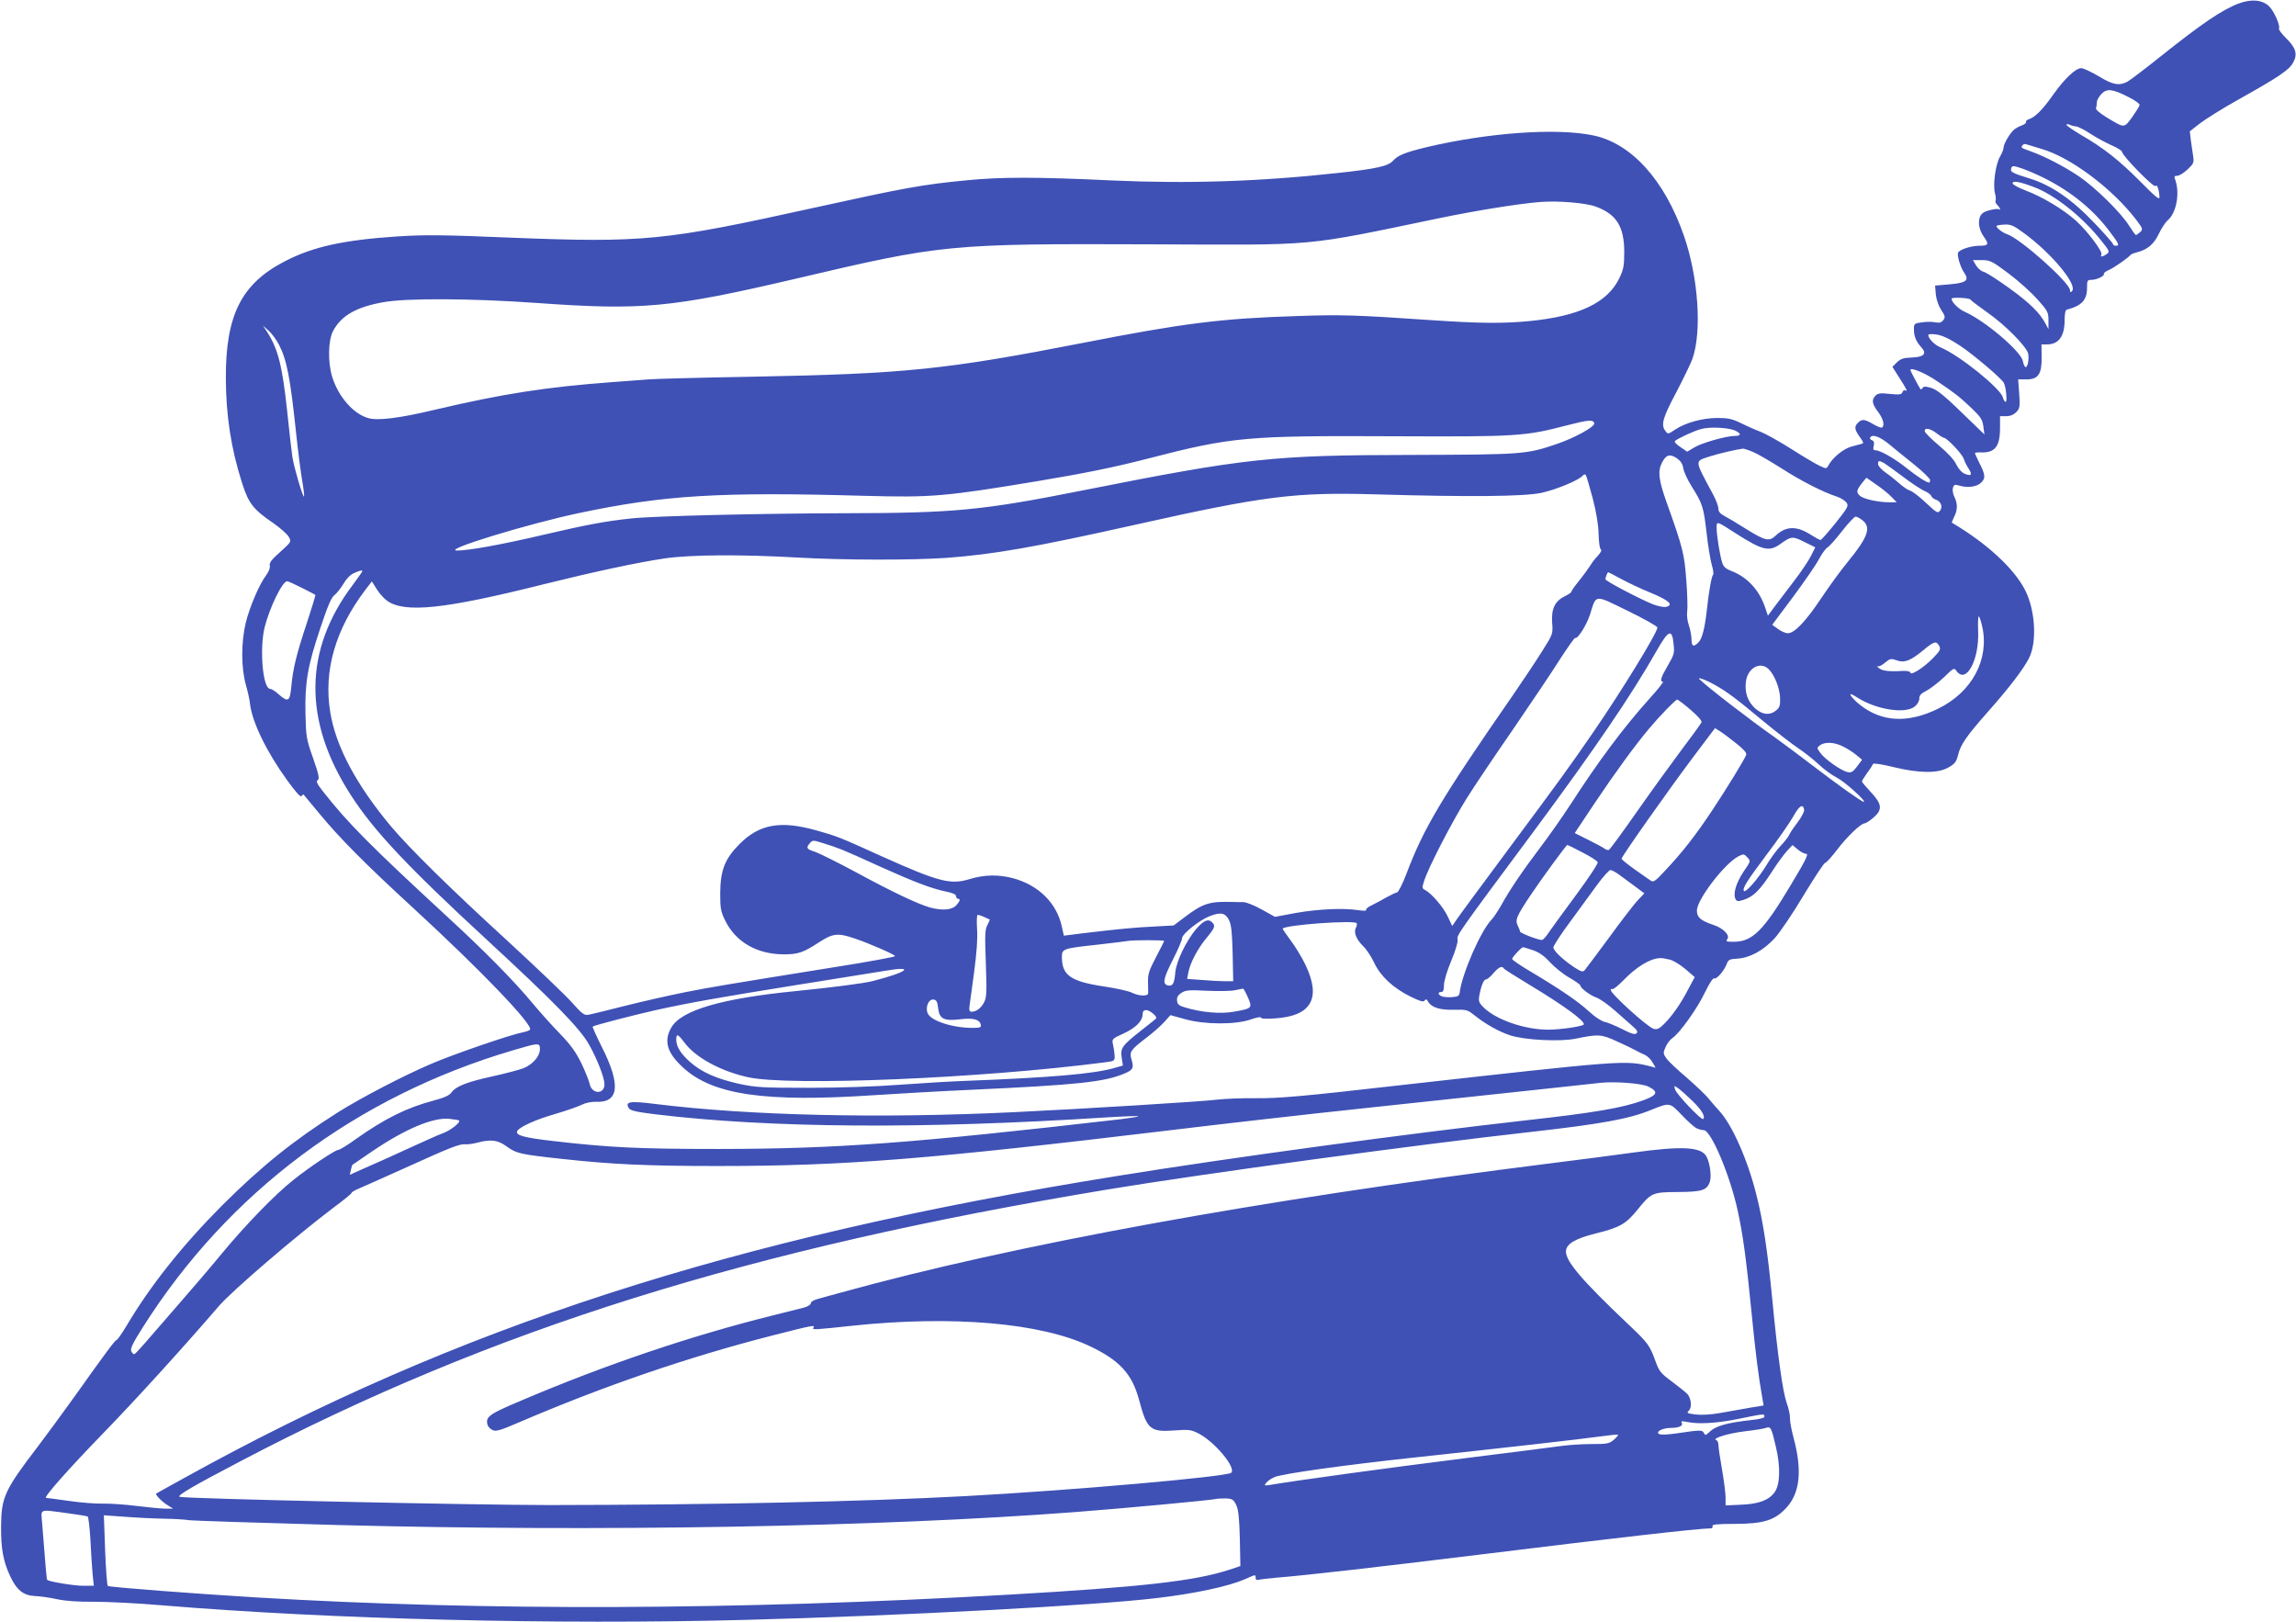 <?xml version="1.0" standalone="no"?>
<!DOCTYPE svg PUBLIC "-//W3C//DTD SVG 20010904//EN"
 "http://www.w3.org/TR/2001/REC-SVG-20010904/DTD/svg10.dtd">
<svg version="1.0" xmlns="http://www.w3.org/2000/svg"
 width="1280pt" height="904pt" viewBox="0 0 1280 904"
 preserveAspectRatio="xMidYMid meet">
<g transform="translate(0,904) scale(0.1,-0.1)"
fill="#3f51b5" stroke="none">
<path d="M12482 9021 c-92 -34 -207 -112 -440 -298 -85 -68 -168 -131 -183
-139 -46 -23 -81 -17 -159 31 -41 24 -85 45 -97 45 -32 0 -94 -59 -159 -151
-56 -80 -99 -123 -134 -134 -11 -4 -18 -10 -15 -15 3 -4 -7 -13 -23 -19 -15
-5 -34 -16 -43 -23 -23 -19 -59 -80 -59 -100 0 -9 -9 -32 -20 -51 -25 -42 -41
-159 -28 -205 5 -18 6 -36 3 -41 -3 -5 2 -16 10 -24 16 -16 21 -32 7 -23 -5 3
-27 0 -51 -6 -31 -8 -45 -18 -53 -37 -12 -33 -4 -75 22 -111 30 -42 25 -50
-25 -50 -46 0 -107 -20 -118 -37 -9 -14 12 -83 33 -113 30 -43 12 -57 -81 -65
l-81 -7 4 -49 c3 -29 15 -64 30 -87 22 -33 24 -40 12 -56 -10 -14 -21 -17 -44
-13 -17 4 -51 4 -75 0 -43 -5 -45 -7 -45 -40 0 -38 12 -67 42 -100 32 -35 13
-54 -55 -56 -46 -2 -61 -7 -82 -27 l-25 -25 40 -63 c41 -64 47 -77 31 -68 -5
3 -12 -1 -15 -10 -5 -14 -17 -15 -70 -10 -52 6 -66 4 -80 -9 -23 -24 -20 -46
14 -91 28 -37 38 -73 23 -87 -3 -4 -25 4 -49 18 -51 30 -65 31 -89 5 -19 -21
-16 -37 21 -87 13 -19 14 -24 3 -27 -8 -2 -34 -9 -59 -16 -43 -12 -104 -61
-127 -105 -11 -19 -12 -19 -50 -1 -21 10 -92 52 -158 94 -66 42 -142 84 -170
95 -27 10 -77 32 -109 48 -49 24 -72 29 -132 29 -83 0 -180 -27 -237 -66 -37
-25 -39 -25 -52 -7 -27 34 -16 73 60 216 41 78 81 162 90 186 54 153 33 456
-47 686 -107 310 -293 516 -505 560 -204 43 -584 16 -928 -65 -121 -29 -162
-46 -188 -75 -26 -31 -93 -46 -306 -69 -436 -48 -837 -61 -1259 -42 -419 20
-623 20 -812 1 -249 -24 -342 -41 -860 -155 -824 -182 -942 -194 -1678 -165
-381 16 -483 17 -637 7 -300 -20 -469 -57 -626 -138 -243 -125 -331 -300 -330
-652 1 -210 29 -393 91 -586 36 -113 63 -147 175 -223 38 -27 76 -60 85 -76
15 -27 15 -27 -48 -84 -48 -42 -62 -61 -58 -76 3 -12 -5 -32 -19 -52 -39 -51
-93 -177 -115 -267 -26 -108 -26 -248 0 -343 11 -38 22 -88 24 -110 12 -101
93 -268 208 -426 47 -65 74 -95 79 -87 4 7 10 10 12 8 2 -3 40 -48 83 -100
116 -141 261 -287 529 -533 374 -344 667 -649 650 -677 -3 -4 -21 -11 -41 -15
-66 -12 -386 -122 -509 -175 -153 -65 -391 -189 -520 -270 -248 -157 -425
-299 -646 -519 -224 -225 -403 -450 -538 -679 -24 -39 -47 -72 -51 -72 -8 0
-56 -64 -238 -320 -69 -96 -160 -220 -202 -275 -185 -242 -203 -282 -204 -445
-1 -123 12 -193 50 -275 36 -78 74 -109 137 -112 29 -1 85 -9 126 -18 47 -10
119 -15 205 -14 72 0 244 -8 381 -20 940 -78 2193 -109 3256 -81 864 23 1942
80 2284 121 216 25 404 66 494 105 63 28 61 28 61 8 0 -10 6 -14 18 -10 9 2
53 7 97 11 172 14 557 58 1136 129 747 92 1219 146 1286 146 9 0 13 6 10 13
-3 9 26 12 127 12 160 1 220 20 285 90 76 83 89 208 40 390 -12 44 -21 93 -20
109 1 16 -7 55 -19 87 -22 65 -50 264 -80 579 -26 268 -51 434 -89 582 -48
193 -135 388 -205 464 -17 18 -44 50 -61 70 -16 21 -72 73 -122 117 -51 43
-102 91 -113 107 -18 26 -19 31 -5 62 8 20 25 42 38 51 40 26 140 166 182 255
25 51 44 81 52 78 14 -6 57 45 71 84 7 20 17 24 57 26 70 4 145 45 208 113 30
33 101 138 162 240 60 99 114 181 120 181 6 0 35 32 65 71 56 74 134 149 155
149 6 0 28 14 48 31 53 45 50 76 -13 143 -27 29 -50 56 -50 60 0 3 13 24 29
47 17 22 31 45 33 50 2 6 49 -1 113 -17 146 -35 247 -36 306 -3 36 20 45 31
55 70 14 59 48 107 169 244 116 131 194 233 226 295 46 90 36 268 -21 380 -62
122 -215 262 -408 376 -2 1 4 16 12 33 20 37 20 74 2 110 -8 15 -12 38 -9 50
5 19 10 21 32 15 50 -15 99 -9 125 15 27 26 25 44 -13 118 -11 23 -21 44 -21
47 0 3 15 5 33 4 79 -3 107 33 107 137 l0 65 35 0 c22 0 41 8 56 23 19 20 21
30 16 102 l-6 80 46 0 c66 0 86 29 85 124 l-1 71 30 0 c66 0 99 45 99 135 0
36 4 57 13 59 83 22 112 53 112 122 0 40 2 44 25 44 30 0 74 22 69 33 -2 5 11
15 28 22 28 12 107 67 123 86 3 3 19 9 35 13 56 14 93 45 120 102 14 30 37 65
50 76 50 43 69 156 40 231 -5 13 -2 17 13 17 11 0 37 16 57 35 33 31 37 38 32
72 -3 21 -9 61 -13 89 l-6 52 55 43 c31 24 128 85 216 134 225 126 283 165
305 206 26 47 16 82 -40 137 -24 24 -42 48 -39 52 9 15 -27 98 -55 125 -38 36
-97 42 -168 16z m-614 -523 c36 -18 62 -37 60 -44 -2 -8 -21 -38 -42 -68 -45
-61 -41 -61 -139 -2 -43 26 -65 46 -62 54 3 8 5 22 5 33 0 11 12 31 26 46 31
31 60 28 152 -19z m-293 -163 c11 -1 48 -20 81 -42 34 -22 87 -50 118 -64 30
-13 56 -29 56 -35 0 -21 179 -204 187 -191 8 13 20 -21 22 -61 1 -19 -21 -1
-106 85 -118 119 -204 187 -330 260 -45 27 -82 52 -83 57 0 4 8 5 18 1 9 -5
26 -9 37 -10z m-194 -125 c162 -47 391 -218 525 -391 41 -54 42 -57 25 -73
-10 -9 -20 -16 -23 -16 -4 0 -20 23 -38 51 -44 72 -191 216 -280 276 -82 55
-188 110 -265 138 -61 22 -59 21 -50 35 4 6 13 9 20 6 7 -2 46 -14 86 -26z
m22 -166 c147 -75 268 -174 357 -293 54 -71 58 -81 35 -81 -8 0 -15 4 -15 9 0
5 -46 57 -101 115 -129 136 -245 215 -367 252 -97 30 -107 36 -99 58 5 13 13
13 62 -4 31 -11 89 -36 128 -56z m-66 -46 c112 -41 263 -159 368 -288 56 -69
58 -73 40 -86 -22 -16 -39 -18 -30 -4 10 16 -77 131 -142 190 -72 64 -185 132
-280 168 -40 15 -73 33 -73 40 0 16 38 10 117 -20z m-2440 -110 c115 -42 158
-112 158 -253 0 -78 -4 -97 -28 -147 -67 -137 -225 -211 -502 -238 -150 -14
-271 -13 -541 5 -421 29 -508 32 -758 23 -414 -13 -631 -40 -1181 -148 -774
-151 -999 -174 -1853 -190 -290 -5 -549 -12 -577 -15 -27 -2 -117 -9 -200 -15
-366 -27 -613 -65 -990 -154 -197 -47 -317 -62 -371 -47 -83 23 -167 118 -202
230 -25 81 -23 204 5 256 45 85 128 133 278 160 128 24 494 22 859 -4 588 -42
747 -27 1441 135 820 193 852 196 1985 192 942 -4 834 -14 1605 146 203 42
438 80 560 90 101 8 257 -5 312 -26z m2383 -145 c156 -113 305 -292 271 -326
-8 -8 -11 -7 -11 5 0 42 -280 291 -352 313 -24 8 -58 34 -58 45 0 3 19 7 43 8
36 2 51 -4 107 -45z m-83 -227 c55 -41 127 -106 161 -144 58 -65 62 -73 62
-118 l0 -49 -16 30 c-32 61 -89 117 -203 199 -65 47 -129 88 -143 91 -13 3
-32 19 -42 36 l-17 29 49 0 c46 0 57 -5 149 -74z m-212 -146 c3 -5 45 -37 93
-71 101 -70 221 -192 229 -231 6 -32 -4 -81 -16 -74 -5 3 -11 18 -14 34 -11
54 -211 224 -322 273 -36 16 -75 54 -75 74 0 9 99 5 105 -5z m-9430 -251 c44
-85 63 -184 95 -486 11 -106 27 -229 35 -275 8 -45 12 -84 10 -86 -6 -7 -54
155 -65 220 -5 35 -18 149 -29 255 -27 252 -50 346 -112 443 l-23 35 33 -30
c18 -16 43 -51 56 -76z m9369 -4 c73 -48 232 -182 247 -209 12 -21 20 -106 11
-106 -6 0 -13 11 -16 24 -12 50 -244 237 -347 279 -34 14 -69 50 -69 70 0 5
21 6 47 2 32 -5 72 -24 127 -60z m-123 -201 c102 -69 120 -83 192 -151 49 -47
59 -62 64 -100 l6 -45 -60 58 c-165 161 -200 190 -238 202 -30 9 -41 9 -47 -1
-4 -6 -9 -9 -11 -7 -7 9 -57 103 -57 107 0 18 82 -16 151 -63z m-1913 -234 c3
-19 -109 -81 -209 -115 -171 -58 -186 -59 -804 -61 -785 -1 -928 -17 -1845
-199 -554 -110 -710 -125 -1312 -126 -465 -1 -1072 -15 -1198 -29 -144 -15
-254 -36 -485 -90 -238 -56 -427 -90 -488 -89 -84 2 393 148 681 209 475 100
781 119 1592 96 378 -10 447 -4 971 83 263 44 420 76 610 125 469 121 545 128
1379 124 678 -3 723 0 956 61 120 31 147 33 152 11z m785 -40 c35 -17 35 -30
-1 -30 -47 0 -183 -38 -226 -64 l-40 -24 -38 26 c-22 14 -35 29 -31 33 16 15
111 59 149 68 49 13 150 7 187 -9z m1123 -15 c18 -14 36 -25 40 -25 17 0 100
-87 111 -116 6 -18 19 -44 29 -58 21 -33 13 -42 -23 -27 -17 7 -35 28 -47 52
-11 25 -47 64 -97 106 -43 36 -79 72 -79 80 0 21 30 15 66 -12z m-266 -60 c30
-25 94 -77 143 -116 48 -39 87 -77 87 -85 0 -8 -2 -14 -5 -14 -15 0 -66 33
-125 80 -67 54 -148 100 -175 100 -11 0 -14 6 -9 25 4 18 1 27 -10 31 -9 3
-13 10 -10 15 12 20 52 6 104 -36z m-756 -45 c25 -10 96 -52 158 -91 107 -69
232 -133 310 -158 21 -7 44 -22 52 -33 13 -18 8 -27 -61 -114 -42 -52 -79 -94
-84 -94 -5 0 -29 13 -54 29 -80 51 -139 49 -197 -6 -35 -33 -58 -28 -168 41
-47 30 -100 61 -117 70 -23 12 -33 24 -33 40 0 13 -13 49 -30 80 -106 198
-104 183 -17 212 45 15 149 39 184 43 6 0 32 -8 57 -19z m-390 -90 c3 -20 24
-65 46 -100 62 -99 67 -115 84 -260 8 -74 22 -156 30 -183 8 -26 10 -49 6 -52
-8 -5 -24 -95 -35 -200 -11 -97 -26 -156 -46 -176 -28 -28 -39 -23 -39 19 -1
20 -7 55 -15 77 -8 22 -12 56 -9 75 3 19 1 98 -5 175 -11 147 -18 178 -110
435 -44 123 -50 174 -26 220 23 45 43 51 81 27 23 -16 34 -31 38 -57z m1119
29 c11 -7 58 -40 104 -75 46 -35 99 -70 118 -79 20 -8 38 -21 41 -29 3 -8 14
-18 25 -21 29 -9 41 -39 25 -61 -13 -17 -18 -14 -79 43 -36 34 -76 65 -89 68
-13 4 -39 22 -58 39 -19 17 -54 45 -77 61 -24 17 -43 38 -43 48 0 20 4 21 33
6z m-1624 -196 c21 -81 32 -149 33 -200 1 -43 6 -81 12 -85 7 -4 1 -17 -15
-35 -15 -15 -35 -41 -45 -58 -10 -16 -38 -54 -61 -83 -24 -29 -43 -56 -43 -61
0 -4 -16 -15 -35 -24 -56 -27 -77 -70 -72 -146 5 -65 5 -65 -55 -160 -33 -53
-105 -161 -160 -241 -402 -580 -501 -745 -598 -1003 -22 -57 -45 -102 -52
-102 -7 -1 -33 -13 -58 -27 -25 -15 -62 -34 -82 -44 -20 -9 -35 -21 -32 -26 4
-6 -14 -6 -42 -2 -81 13 -223 7 -348 -15 l-118 -22 -74 41 c-41 23 -87 41
-102 41 -15 0 -43 0 -62 1 -128 4 -164 -8 -266 -85 l-61 -46 -109 -6 c-106 -5
-192 -13 -401 -38 l-102 -13 -11 49 c-28 133 -131 234 -275 272 -81 21 -160
19 -241 -6 -104 -32 -171 -15 -483 125 -247 112 -250 113 -370 147 -199 56
-317 35 -427 -75 -83 -83 -108 -147 -109 -276 0 -84 3 -101 28 -152 59 -120
178 -188 328 -188 79 0 108 10 198 69 74 48 103 51 194 20 84 -28 227 -91 227
-99 0 -4 -145 -31 -322 -59 -629 -101 -695 -112 -848 -142 -85 -17 -236 -51
-335 -76 -99 -25 -192 -48 -206 -50 -21 -4 -35 6 -90 68 -35 40 -199 196 -364
348 -318 291 -541 511 -644 633 -193 230 -310 448 -340 639 -38 230 29 461
196 681 l36 47 27 -43 c15 -24 41 -53 58 -65 99 -70 319 -47 877 93 278 69
516 120 670 143 143 21 424 23 740 5 258 -15 643 -15 830 -2 269 20 495 60
1055 185 725 162 889 182 1345 169 512 -15 827 -12 920 9 82 18 206 70 227 94
6 8 14 10 18 6 4 -4 21 -63 39 -130z m1666 7 l29 -30 -41 0 c-62 0 -145 18
-165 37 -21 19 -18 32 15 73 l22 27 56 -39 c31 -21 69 -52 84 -68z m-161 -131
c49 -39 29 -95 -82 -230 -38 -46 -105 -138 -149 -204 -86 -129 -149 -195 -186
-195 -13 0 -38 11 -55 24 l-32 23 115 154 c63 85 129 180 145 211 17 32 39 62
49 67 9 5 46 46 80 90 35 45 69 81 76 81 7 0 24 -9 39 -21z m-703 -75 c146
-93 182 -101 245 -56 60 43 68 44 133 11 l61 -30 -25 -50 c-14 -27 -55 -88
-92 -136 -37 -49 -85 -112 -107 -141 l-40 -54 -15 44 c-32 97 -99 170 -186
204 -34 13 -47 24 -54 48 -13 40 -31 152 -31 194 0 38 -2 39 111 -34z m-7661
-208 c0 -3 -24 -37 -53 -76 -275 -364 -278 -760 -10 -1174 128 -198 315 -397
753 -801 376 -347 525 -499 575 -590 44 -78 85 -184 85 -219 0 -59 -72 -56
-83 3 -4 17 -24 68 -46 114 -30 61 -59 102 -117 162 -43 44 -112 121 -153 170
-107 129 -268 292 -481 488 -425 392 -553 521 -690 696 -33 42 -39 55 -29 62
11 7 7 30 -25 121 -38 107 -40 120 -43 248 -4 174 12 268 83 479 41 123 61
171 79 184 13 10 35 38 50 63 16 28 39 51 58 59 34 15 47 18 47 11z m7017 -43
c37 -20 112 -56 167 -78 101 -42 128 -67 85 -78 -12 -3 -44 3 -73 14 -71 28
-266 130 -266 140 0 10 11 39 16 39 2 0 34 -17 71 -37z m-7354 -50 c40 -20 74
-38 75 -39 2 -1 -19 -71 -47 -156 -59 -177 -78 -256 -87 -356 -8 -83 -17 -89
-71 -42 -18 17 -40 30 -47 30 -41 0 -60 221 -31 342 28 111 99 258 126 258 5
0 42 -17 82 -37z m7557 -221 c0 -28 -196 -349 -362 -590 -128 -186 -175 -251
-485 -668 -143 -192 -268 -362 -278 -378 l-19 -28 -25 53 c-25 53 -88 126
-125 147 -19 9 -19 13 -6 53 25 77 156 330 237 459 43 69 161 244 262 390 100
146 217 320 259 387 43 66 80 119 84 117 13 -8 65 74 83 133 35 111 21 110
209 18 91 -44 165 -86 166 -93z m1811 4 c40 -182 -57 -364 -245 -456 -168 -83
-315 -76 -437 21 -22 17 -44 40 -50 50 -8 15 0 13 38 -11 104 -66 264 -91 317
-49 15 12 26 30 26 45 0 18 10 29 41 44 22 12 66 46 97 75 53 52 56 54 69 35
54 -76 128 61 121 224 -2 46 0 82 4 80 4 -2 12 -28 19 -58z m-1721 -96 c6 -50
3 -60 -32 -120 -39 -66 -46 -90 -27 -90 5 0 -27 -42 -73 -92 -148 -165 -284
-347 -443 -593 -43 -66 -117 -172 -165 -235 -102 -135 -174 -241 -220 -325
-19 -33 -43 -70 -55 -82 -60 -62 -163 -298 -177 -403 -2 -20 -9 -26 -37 -28
-19 -2 -44 -1 -57 2 -26 7 -33 26 -9 26 11 0 15 11 15 38 0 23 17 80 41 137
24 57 38 106 35 118 -6 23 1 33 424 602 341 460 545 759 686 1008 66 116 86
124 94 37z m1481 -11 c10 -19 5 -27 -38 -71 -50 -51 -123 -97 -123 -77 0 6
-17 10 -42 9 -78 -5 -114 0 -134 16 -10 8 -14 13 -7 10 6 -4 25 5 42 20 28 23
33 24 65 13 43 -16 78 -2 149 57 59 49 72 53 88 23z m-950 -130 c33 -33 62
-109 63 -162 1 -40 -3 -52 -23 -68 -34 -28 -75 -24 -115 11 -42 38 -60 87 -53
148 9 79 81 118 128 71z m-301 -87 c65 -36 119 -76 270 -202 74 -61 162 -129
195 -151 33 -22 84 -62 113 -89 29 -28 76 -62 104 -76 43 -22 167 -134 148
-134 -11 0 -150 99 -279 198 -69 53 -167 126 -217 162 -137 96 -374 279 -419
323 -17 16 36 -3 85 -31z m-135 -139 c39 -33 64 -62 61 -69 -3 -8 -54 -78
-113 -156 -59 -79 -172 -235 -251 -348 -79 -113 -148 -207 -153 -208 -5 -2
-15 1 -22 6 -7 6 -47 28 -90 49 l-78 39 114 171 c110 164 221 317 302 413 56
67 146 160 155 160 5 0 38 -25 75 -57z m253 -186 c43 -34 61 -54 57 -65 -10
-26 -105 -182 -188 -307 -92 -139 -170 -239 -263 -337 -58 -63 -67 -68 -83
-56 -11 7 -51 36 -90 63 -39 28 -71 54 -71 58 0 12 265 388 402 570 l119 158
27 -17 c15 -9 55 -39 90 -67z m596 -18 c23 -11 56 -32 74 -47 l33 -27 -28 -38
c-23 -30 -33 -36 -53 -31 -35 7 -127 72 -151 106 -21 28 -21 30 -3 43 27 21
81 18 128 -6z m-216 -353 c2 -9 -15 -42 -37 -71 -23 -30 -45 -63 -48 -72 -4
-9 -24 -35 -45 -57 -22 -22 -58 -72 -81 -110 -41 -69 -114 -153 -124 -143 -12
12 15 55 123 199 64 84 131 181 151 216 34 61 54 74 61 38z m-5363 -223 c28
-11 125 -54 216 -96 189 -85 279 -119 362 -137 37 -7 57 -16 57 -26 0 -8 5
-14 10 -14 16 0 12 -14 -10 -38 -24 -25 -79 -29 -145 -11 -67 19 -211 87 -410
195 -104 56 -209 108 -232 116 -47 14 -51 22 -27 49 14 16 18 16 72 -1 31 -9
80 -26 107 -37z m4127 -15 c44 -22 82 -47 85 -54 3 -8 -51 -89 -119 -181 -69
-93 -137 -187 -153 -210 -15 -24 -33 -43 -39 -43 -21 0 -121 38 -122 47 0 4
-6 20 -13 34 -15 31 -7 51 72 169 57 86 199 280 205 280 2 0 40 -19 84 -42z
m1248 -8 c14 0 -5 -38 -88 -176 -151 -253 -213 -314 -317 -314 -39 0 -45 2
-36 14 18 21 -21 62 -77 80 -71 24 -92 42 -92 80 0 61 154 262 231 302 29 15
32 14 50 -5 20 -21 20 -21 -22 -82 -41 -62 -59 -123 -43 -152 8 -13 14 -13 48
-2 53 18 89 55 154 155 30 47 68 99 85 117 l30 32 29 -24 c16 -14 38 -25 48
-25z m-1042 -117 c20 -15 60 -44 88 -65 l51 -38 -36 -38 c-20 -21 -92 -114
-160 -208 -69 -93 -130 -175 -137 -183 -10 -11 -20 -8 -61 19 -65 44 -113 91
-113 109 0 9 43 75 96 146 52 72 121 165 152 208 31 42 63 77 70 77 7 0 30
-12 50 -27z m-2176 -253 c13 -27 17 -70 20 -188 l3 -152 -45 0 c-25 0 -82 3
-128 7 l-84 6 7 36 c10 53 51 132 101 192 47 57 51 68 32 87 -22 22 -46 12
-88 -35 -57 -67 -112 -181 -118 -245 -5 -62 -15 -78 -42 -71 -31 8 -24 39 30
146 28 55 50 107 50 117 0 23 94 99 152 122 63 25 90 20 110 -22z m-1365 18
c15 -7 29 -13 31 -14 1 0 -5 -14 -13 -30 -14 -25 -15 -57 -9 -215 6 -161 4
-190 -10 -217 -17 -32 -43 -52 -70 -52 -11 0 -14 8 -11 33 3 17 14 104 26 191
14 107 20 185 16 238 -3 43 -1 78 3 78 5 0 22 -5 37 -12z m2076 -34 c3 -4 2
-15 -4 -26 -14 -26 3 -66 42 -104 17 -16 44 -57 60 -91 36 -76 104 -139 201
-188 55 -27 74 -32 80 -23 6 10 11 9 19 -5 19 -33 66 -48 144 -46 69 2 77 -1
110 -27 66 -53 139 -94 205 -116 82 -26 277 -36 365 -18 126 26 142 25 229
-15 45 -20 92 -43 106 -51 14 -8 37 -19 51 -25 14 -7 33 -25 42 -42 l17 -29
-27 7 c-144 36 -142 36 -1418 -107 -525 -60 -655 -71 -779 -70 -81 1 -180 -3
-220 -8 -73 -10 -758 -52 -1136 -70 -751 -36 -1473 -19 -1998 46 -142 18 -169
13 -146 -24 9 -13 42 -21 150 -34 640 -77 1486 -83 2512 -17 95 6 175 9 178 6
2 -2 -42 -9 -98 -16 -1163 -134 -1579 -165 -2238 -166 -452 0 -614 8 -932 45
-156 18 -203 31 -195 53 7 22 102 66 212 97 61 18 127 41 147 51 22 11 54 18
81 17 128 -6 139 95 32 306 -30 60 -53 111 -51 113 7 7 223 63 356 93 197 43
363 72 787 140 208 33 426 68 486 78 173 30 129 -7 -68 -57 -50 -13 -222 -35
-430 -56 -414 -41 -639 -107 -693 -204 -43 -75 -23 -141 67 -223 166 -152 458
-194 1066 -153 121 8 364 22 540 30 589 27 745 43 857 92 45 19 50 31 36 77
-13 43 -5 54 87 124 33 25 76 63 95 84 l35 39 80 -22 c108 -31 282 -32 368 -2
31 11 57 16 57 10 0 -6 29 -8 79 -4 202 13 258 112 169 298 -19 41 -57 102
-83 137 -26 35 -46 64 -44 66 25 21 394 47 412 30z m-1073 -99 c0 -3 -21 -44
-46 -92 -38 -72 -45 -94 -44 -137 1 -28 1 -57 1 -63 -1 -18 -52 -16 -90 3 -18
9 -88 25 -157 35 -185 28 -234 62 -234 164 0 46 5 48 200 69 85 10 162 19 170
21 26 5 200 5 200 0z m2056 -52 c34 -11 63 -32 95 -67 26 -28 74 -67 108 -86
33 -19 61 -39 61 -43 0 -15 55 -56 90 -68 19 -7 64 -38 100 -70 36 -31 81 -71
100 -88 26 -22 32 -33 24 -41 -9 -9 -29 -3 -80 23 -38 19 -83 38 -100 41 -17
4 -55 29 -85 57 -59 55 -157 122 -321 220 -60 35 -108 68 -108 73 0 10 51 65
61 66 3 0 28 -8 55 -17z m765 -53 c19 -5 58 -29 86 -53 l51 -44 -37 -69 c-41
-80 -95 -156 -139 -197 -23 -23 -35 -27 -54 -22 -36 12 -238 195 -238 216 0 6
4 8 8 5 5 -3 31 18 58 45 77 80 153 126 209 128 11 1 36 -4 56 -9z m-927 -49
c3 -5 68 -46 143 -91 190 -115 303 -197 303 -220 0 -11 -131 -30 -199 -30
-129 0 -287 54 -358 122 -26 25 -31 36 -27 62 10 58 25 96 38 96 7 0 26 16 42
35 29 34 48 43 58 26z m-1427 -161 c26 -60 24 -62 -80 -80 -71 -13 -178 -4
-267 23 -37 10 -46 18 -48 38 -2 19 4 31 24 44 24 16 43 17 143 12 64 -3 134
-2 156 3 22 4 42 8 45 9 3 0 15 -22 27 -49z m-1727 -60 c7 -60 32 -73 124 -62
72 9 108 -1 114 -31 3 -14 -5 -17 -45 -17 -115 0 -236 40 -252 83 -13 34 7 79
33 75 17 -2 22 -12 26 -48z m1199 -31 c14 -11 20 -23 15 -28 -5 -4 -40 -33
-79 -63 -110 -87 -119 -99 -112 -152 l7 -46 -53 -15 c-111 -31 -346 -52 -817
-70 -85 -3 -254 -13 -375 -22 -128 -10 -339 -17 -505 -17 -259 0 -295 2 -389
22 -126 28 -210 65 -274 122 -53 47 -77 86 -77 125 0 35 10 31 45 -16 61 -83
201 -160 355 -194 231 -51 1297 -7 1990 83 53 7 55 8 54 37 -1 17 -5 44 -9 62
-7 31 -6 32 57 61 69 31 108 70 108 108 0 30 26 31 59 3z m-3419 -198 c0 -39
-40 -85 -92 -106 -24 -9 -103 -30 -176 -46 -141 -31 -201 -55 -226 -90 -10
-15 -41 -29 -98 -44 -151 -40 -272 -100 -436 -216 -45 -33 -88 -59 -96 -59
-17 0 -162 -97 -251 -168 -103 -82 -264 -248 -395 -406 -63 -77 -178 -211
-255 -299 -77 -88 -160 -184 -185 -213 -25 -29 -48 -53 -52 -53 -4 -1 -11 7
-16 16 -7 14 8 45 63 132 476 753 1192 1289 2065 1546 145 43 150 43 150 6z
m6179 -208 c58 -29 52 -47 -26 -76 -116 -43 -275 -70 -653 -112 -651 -73
-1649 -208 -2285 -311 -2151 -346 -3684 -843 -5205 -1687 -80 -44 -147 -81
-149 -83 -7 -6 32 -46 64 -65 l30 -19 -43 0 c-24 0 -96 7 -160 15 -64 8 -148
14 -187 13 -38 -1 -124 5 -190 15 -66 9 -124 17 -128 17 -18 0 125 161 319
361 174 179 450 482 644 708 75 87 436 396 642 551 54 40 98 76 98 80 0 4 15
13 33 21 17 7 138 61 267 119 256 116 304 135 337 131 12 -1 40 3 63 9 75 20
115 15 162 -19 56 -41 78 -46 298 -70 289 -32 486 -41 880 -41 708 0 1172 37
2520 199 272 33 752 88 1065 121 1165 125 1301 139 1340 144 80 8 227 -3 264
-21z m248 -82 c50 -49 72 -86 58 -99 -9 -9 -151 140 -157 166 -6 22 -6 22 21
3 14 -10 49 -42 78 -70z m20 -150 c12 -6 30 -11 41 -11 41 0 148 -255 190
-451 29 -132 48 -274 77 -569 22 -223 38 -352 61 -480 l6 -35 -74 -12 c-40 -7
-113 -20 -163 -29 -56 -10 -109 -13 -142 -9 -48 6 -52 8 -37 22 17 18 13 65
-8 91 -7 8 -45 39 -84 68 -64 47 -74 59 -93 111 -35 96 -41 104 -156 213 -253
240 -345 347 -345 403 0 42 50 72 166 101 134 33 168 53 231 130 79 98 84 100
226 101 133 1 161 9 178 53 12 31 3 105 -17 144 -29 55 -133 61 -409 23 -99
-14 -324 -43 -500 -65 -1590 -200 -2962 -451 -3915 -715 -47 -13 -104 -28
-127 -35 -25 -6 -43 -17 -43 -25 0 -8 -16 -18 -37 -24 -21 -5 -103 -26 -183
-46 -449 -112 -926 -273 -1393 -472 -183 -77 -201 -91 -189 -136 3 -10 15 -23
28 -29 19 -9 43 -2 145 42 480 206 949 366 1418 486 232 59 236 59 225 42 -7
-12 8 -11 221 12 554 58 1046 16 1320 -114 167 -79 236 -155 275 -299 44 -166
62 -181 198 -171 79 6 92 4 132 -16 91 -46 213 -192 184 -220 -23 -22 -887
-98 -1479 -130 -571 -31 -1415 -49 -2320 -50 -431 0 -2033 35 -2064 46 -17 6
77 61 339 198 1405 737 2833 1184 4840 1516 526 87 1726 250 2355 320 389 44
546 72 668 122 107 43 105 43 172 -27 33 -35 70 -68 82 -74z m-6898 43 c11
-10 -45 -54 -87 -70 -26 -9 -114 -49 -197 -87 -82 -38 -189 -86 -238 -107
l-87 -39 6 27 c4 15 7 28 8 28 1 1 51 35 111 76 186 126 340 190 430 181 28
-3 52 -7 54 -9z m7276 -1654 c-3 -5 -31 -12 -63 -15 -152 -17 -209 -34 -247
-72 -16 -15 -18 -15 -26 -1 -10 18 -19 17 -157 -3 -40 -6 -81 -8 -90 -4 -28
11 15 35 62 35 47 0 72 12 61 30 -5 8 3 9 32 3 61 -13 160 -7 273 15 138 28
144 29 153 25 4 -3 5 -8 2 -13z m66 -168 c26 -110 23 -209 -8 -251 -32 -44
-88 -65 -185 -69 l-88 -4 0 43 c0 24 -9 95 -20 158 -11 62 -20 124 -20 136 0
13 -5 25 -12 27 -27 9 66 38 158 49 54 6 108 15 119 19 26 10 31 2 56 -108z
m-904 42 c-26 -22 -37 -24 -125 -24 -53 0 -127 -5 -163 -10 -37 -5 -284 -37
-550 -70 -416 -52 -940 -124 -1074 -147 -38 -6 -39 -5 -25 12 8 10 29 24 46
31 44 19 397 68 779 109 474 51 936 103 1040 118 50 7 92 11 95 9 3 -2 -8 -15
-23 -28z m-2105 -364 c12 -27 17 -71 20 -187 l3 -153 -60 -20 c-195 -64 -490
-97 -1240 -140 -1515 -86 -2911 -91 -4185 -15 -333 20 -818 57 -829 64 -4 3
-11 93 -15 200 l-7 194 113 -8 c62 -5 163 -10 223 -11 61 -1 121 -5 135 -8 14
-3 383 -15 820 -27 1463 -39 3042 -11 4125 72 263 20 757 66 785 73 8 2 33 3
55 3 35 -2 42 -6 57 -37z m-6519 -45 c59 -8 111 -16 116 -19 4 -3 11 -61 15
-128 3 -68 9 -153 12 -190 l7 -68 -59 0 c-52 0 -191 23 -201 33 -3 4 -8 56
-28 315 -7 84 -21 78 138 57z"/>
</g>
</svg>
